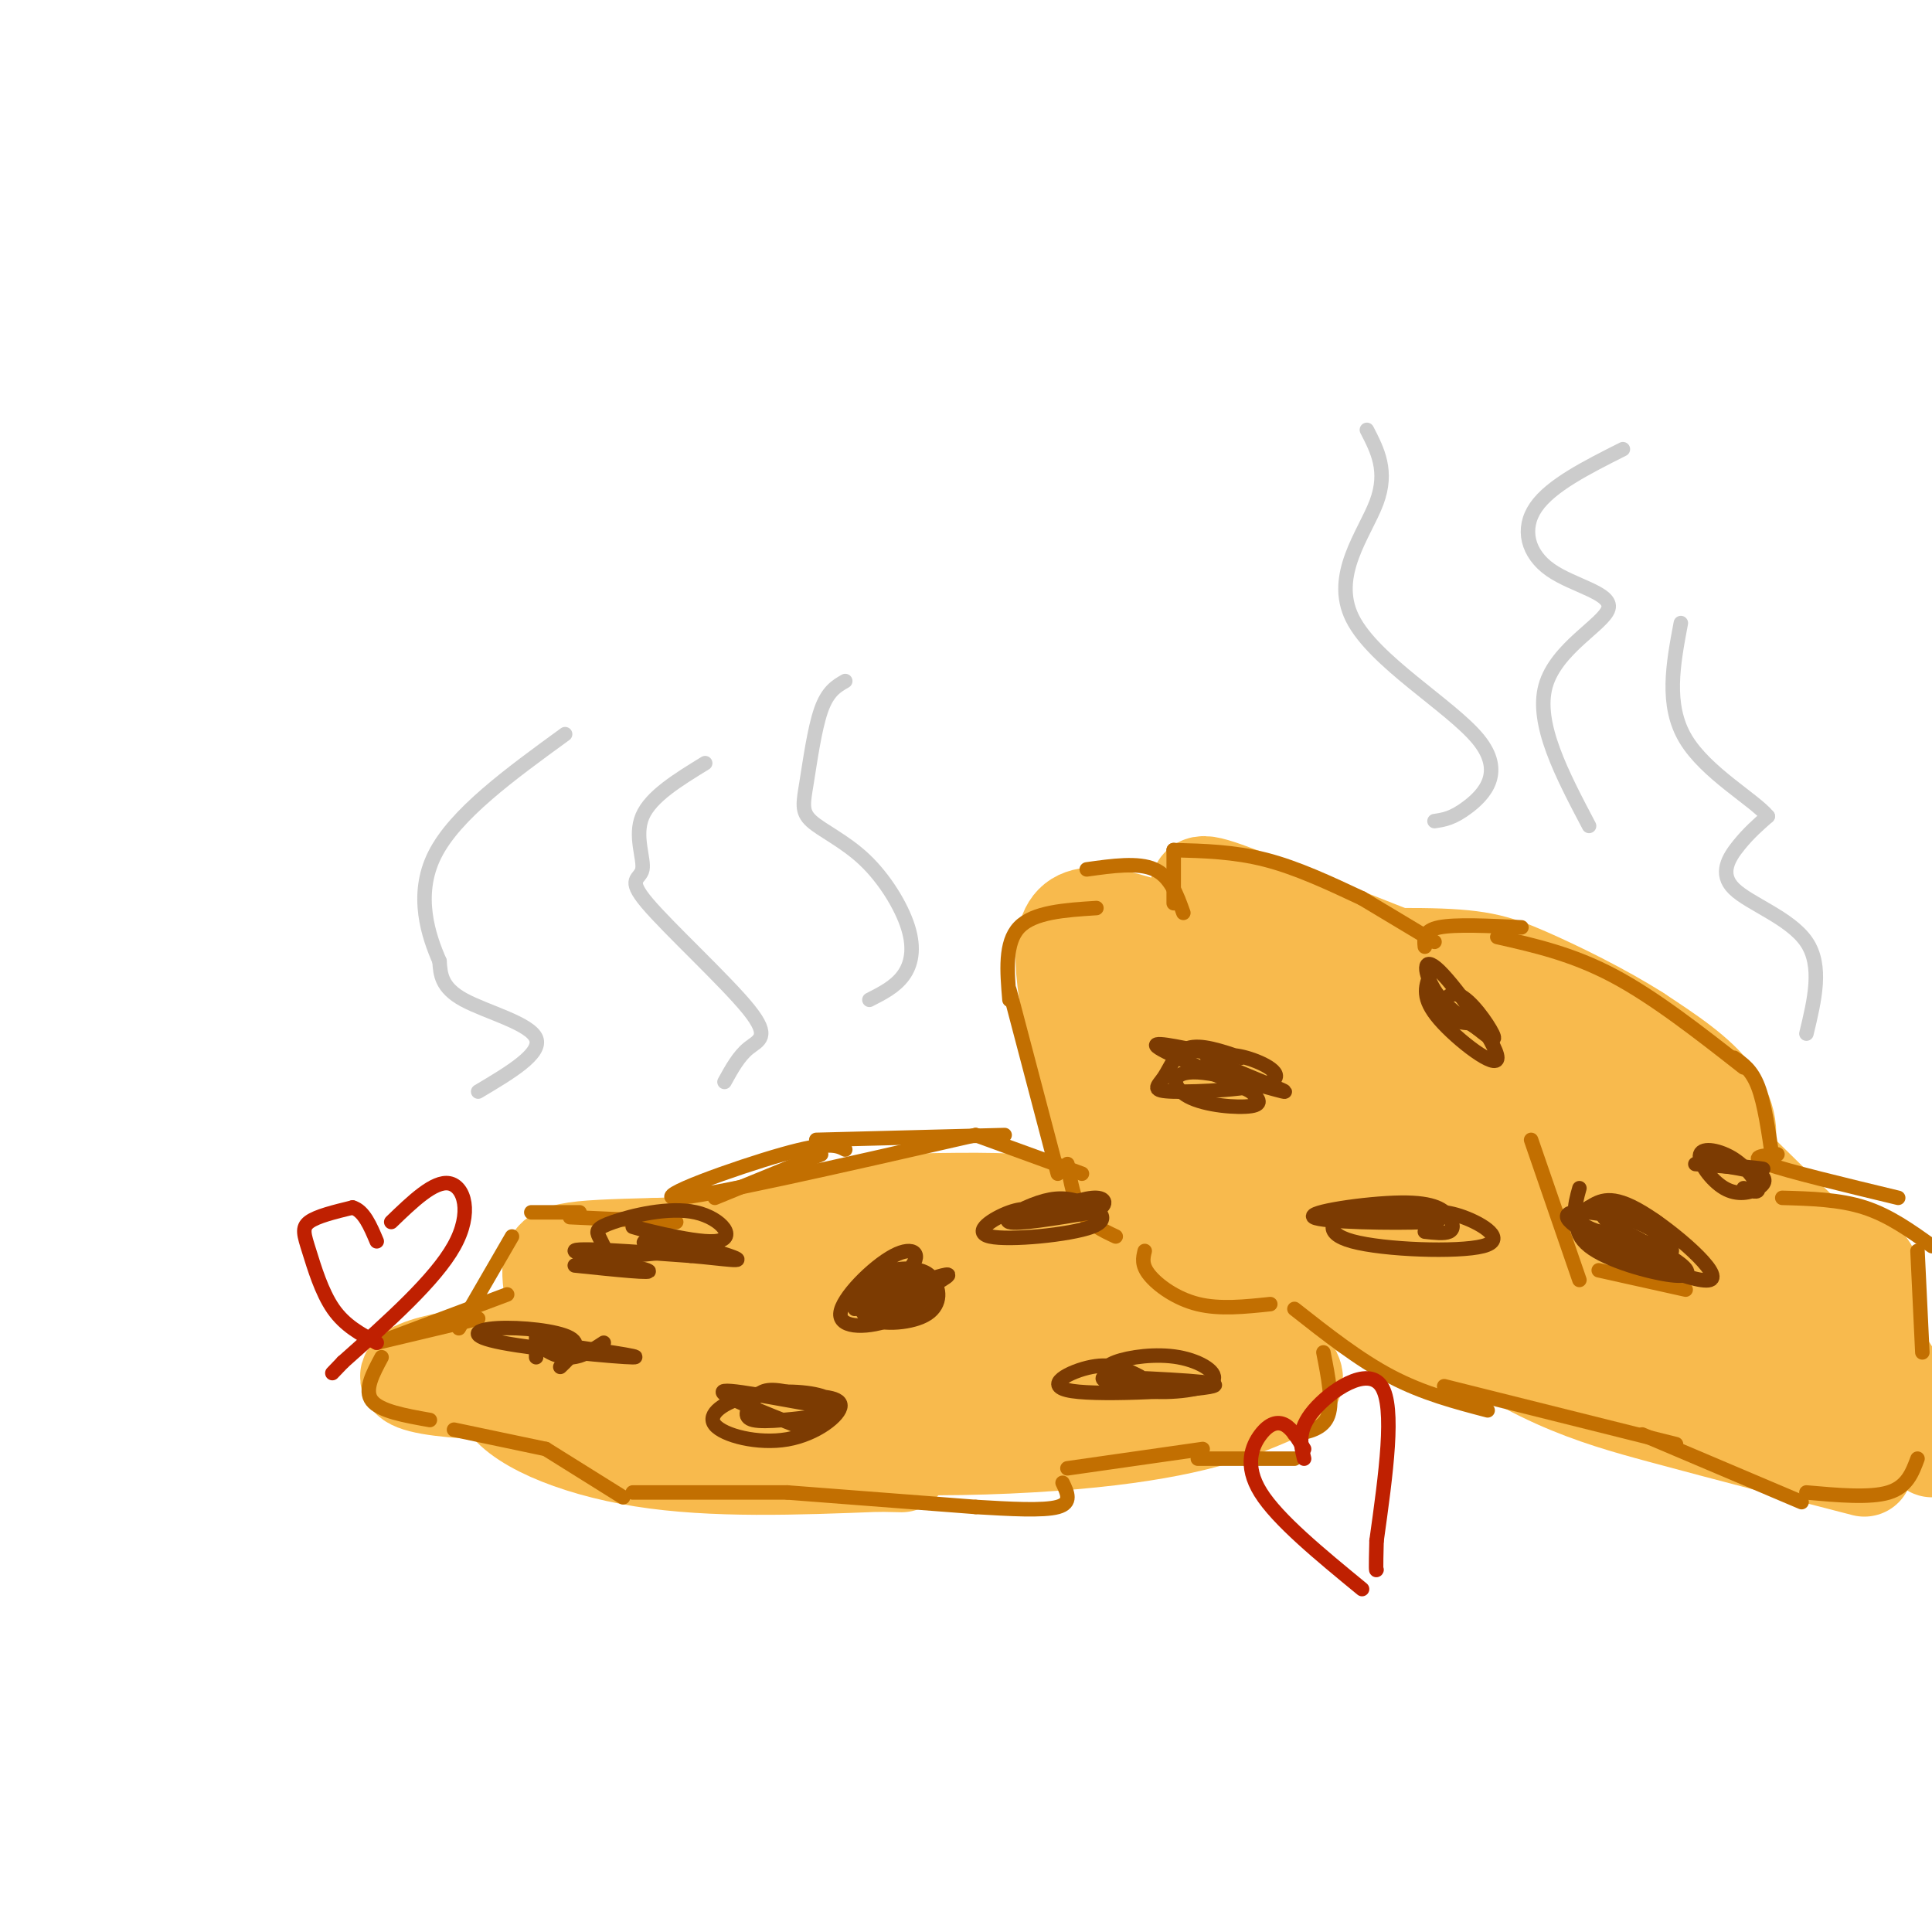 <svg viewBox='0 0 400 400' version='1.1' xmlns='http://www.w3.org/2000/svg' xmlns:xlink='http://www.w3.org/1999/xlink'><g fill='none' stroke='rgb(248,186,77)' stroke-width='20' stroke-linecap='round' stroke-linejoin='round'><path d='M173,280c-25.356,-0.733 -50.711,-1.467 -68,0c-17.289,1.467 -26.511,5.133 -16,7c10.511,1.867 40.756,1.933 71,2'/><path d='M160,289c19.021,0.196 31.072,-0.313 39,-1c7.928,-0.688 11.732,-1.554 14,-3c2.268,-1.446 3.000,-3.473 3,-5c0.000,-1.527 -0.732,-2.554 -3,-4c-2.268,-1.446 -6.072,-3.313 -25,-4c-18.928,-0.688 -52.979,-0.196 -66,0c-13.021,0.196 -5.010,0.098 3,0'/><path d='M125,272c16.263,-0.998 55.421,-3.494 76,-7c20.579,-3.506 22.579,-8.021 22,-11c-0.579,-2.979 -3.737,-4.423 -11,-5c-7.263,-0.577 -18.632,-0.289 -30,0'/><path d='M182,249c-13.645,1.725 -32.759,6.037 -40,9c-7.241,2.963 -2.611,4.578 6,5c8.611,0.422 21.203,-0.348 32,0c10.797,0.348 19.799,1.814 24,5c4.201,3.186 3.600,8.093 3,13'/><path d='M207,281c10.742,2.689 36.097,2.911 46,0c9.903,-2.911 4.356,-8.956 1,-13c-3.356,-4.044 -4.519,-6.089 -6,-8c-1.481,-1.911 -3.280,-3.689 -22,-4c-18.720,-0.311 -54.360,0.844 -90,2'/><path d='M136,258c-19.107,0.494 -21.874,0.730 -22,5c-0.126,4.270 2.389,12.573 2,17c-0.389,4.427 -3.683,4.979 15,5c18.683,0.021 59.341,-0.490 100,-1'/><path d='M231,284c20.829,-2.228 22.903,-7.298 16,-5c-6.903,2.298 -22.781,11.965 -44,16c-21.219,4.035 -47.777,2.439 -65,-1c-17.223,-3.439 -25.112,-8.719 -33,-14'/><path d='M105,280c0.434,1.222 18.020,11.278 43,16c24.980,4.722 57.356,4.111 78,2c20.644,-2.111 29.558,-5.722 35,-8c5.442,-2.278 7.412,-3.222 7,-5c-0.412,-1.778 -3.206,-4.389 -6,-7'/><path d='M262,278c-1.391,-2.295 -1.868,-4.533 -18,-5c-16.132,-0.467 -47.920,0.836 -47,0c0.920,-0.836 34.549,-3.810 37,-5c2.451,-1.190 -26.274,-0.595 -55,0'/><path d='M179,268c-21.521,1.107 -47.825,3.874 -59,5c-11.175,1.126 -7.222,0.611 -9,3c-1.778,2.389 -9.286,7.682 -7,13c2.286,5.318 14.368,10.662 29,13c14.632,2.338 31.816,1.669 49,1'/><path d='M182,303c8.167,0.167 4.083,0.083 0,0'/><path d='M316,210c-3.148,1.988 -6.297,3.976 -8,6c-1.703,2.024 -1.962,4.084 4,8c5.962,3.916 18.144,9.689 27,13c8.856,3.311 14.384,4.161 17,2c2.616,-2.161 2.319,-7.332 -1,-12c-3.319,-4.668 -9.659,-8.834 -16,-13'/><path d='M339,214c-6.993,-4.472 -16.475,-9.153 -23,-12c-6.525,-2.847 -10.094,-3.861 -22,-4c-11.906,-0.139 -32.149,0.595 -42,0c-9.851,-0.595 -9.311,-2.520 -5,4c4.311,6.520 12.391,21.486 19,31c6.609,9.514 11.745,13.575 23,18c11.255,4.425 28.627,9.212 46,14'/><path d='M335,265c9.564,2.329 10.473,1.153 12,0c1.527,-1.153 3.670,-2.282 5,-4c1.330,-1.718 1.846,-4.026 4,-6c2.154,-1.974 5.946,-3.614 0,-11c-5.946,-7.386 -21.629,-20.518 -29,-27c-7.371,-6.482 -6.429,-6.315 -18,-11c-11.571,-4.685 -35.654,-14.223 -48,-19c-12.346,-4.777 -12.956,-4.793 -13,-2c-0.044,2.793 0.478,8.397 1,14'/><path d='M249,199c1.213,7.630 3.745,19.705 13,32c9.255,12.295 25.233,24.808 34,31c8.767,6.192 10.323,6.062 21,7c10.677,0.938 30.474,2.945 37,3c6.526,0.055 -0.220,-1.841 0,-3c0.220,-1.159 7.405,-1.581 -10,-2c-17.405,-0.419 -59.402,-0.834 -81,-2c-21.598,-1.166 -22.799,-3.083 -24,-5'/><path d='M239,260c-6.125,-5.935 -9.436,-18.271 -13,-32c-3.564,-13.729 -7.380,-28.850 -5,-35c2.380,-6.150 10.958,-3.329 28,3c17.042,6.329 42.550,16.165 56,22c13.450,5.835 14.843,7.667 19,12c4.157,4.333 11.079,11.166 18,18'/><path d='M342,248c12.667,11.667 35.333,31.833 58,52'/><path d='M386,304c-13.945,-3.592 -27.889,-7.185 -42,-11c-14.111,-3.815 -28.387,-7.853 -48,-24c-19.613,-16.147 -44.562,-44.404 -55,-53c-10.438,-8.596 -6.365,2.469 -5,10c1.365,7.531 0.021,11.528 0,15c-0.021,3.472 1.280,6.421 6,10c4.720,3.579 12.860,7.790 21,12'/><path d='M263,263c12.373,3.697 32.805,6.941 49,12c16.195,5.059 28.151,11.934 42,17c13.849,5.066 29.589,8.321 37,7c7.411,-1.321 6.492,-7.220 -3,-20c-9.492,-12.780 -27.555,-32.441 -37,-43c-9.445,-10.559 -10.270,-12.017 -19,-15c-8.730,-2.983 -25.365,-7.492 -42,-12'/><path d='M290,209c-11.768,-3.016 -20.189,-4.555 -23,-2c-2.811,2.555 -0.013,9.204 -1,14c-0.987,4.796 -5.759,7.739 15,20c20.759,12.261 67.051,33.839 83,39c15.949,5.161 1.557,-6.097 -13,-17c-14.557,-10.903 -29.278,-21.452 -44,-32'/><path d='M307,231c-13.585,-8.291 -25.548,-13.018 -35,-16c-9.452,-2.982 -16.392,-4.219 -19,-1c-2.608,3.219 -0.885,10.894 0,17c0.885,6.106 0.930,10.644 21,22c20.070,11.356 60.163,29.530 80,37c19.837,7.470 19.419,4.235 19,1'/><path d='M373,291c5.134,1.502 8.468,4.756 1,-4c-7.468,-8.756 -25.740,-29.523 -38,-44c-12.260,-14.477 -18.510,-22.663 -29,-28c-10.490,-5.337 -25.219,-7.826 -32,-8c-6.781,-0.174 -5.613,1.968 -7,7c-1.387,5.032 -5.330,12.953 -7,19c-1.670,6.047 -1.066,10.219 1,15c2.066,4.781 5.595,10.172 10,15c4.405,4.828 9.687,9.094 21,13c11.313,3.906 28.656,7.453 46,11'/><path d='M339,287c12.377,3.997 20.319,8.491 22,6c1.681,-2.491 -2.900,-11.967 -15,-25c-12.100,-13.033 -31.719,-29.624 -40,-37c-8.281,-7.376 -5.223,-5.536 -8,-5c-2.777,0.536 -11.388,-0.232 -20,-1'/><path d='M278,225c-7.579,-1.431 -16.526,-4.507 -12,1c4.526,5.507 22.526,19.598 17,15c-5.526,-4.598 -34.579,-27.885 -42,-37c-7.421,-9.115 6.789,-4.057 21,1'/><path d='M262,205c7.674,-1.266 16.357,-4.930 30,9c13.643,13.930 32.244,45.454 33,51c0.756,5.546 -16.333,-14.884 -28,-26c-11.667,-11.116 -17.910,-12.916 -7,-12c10.910,0.916 38.974,4.547 52,7c13.026,2.453 11.013,3.726 9,5'/><path d='M351,239c4.506,4.974 11.270,14.911 7,10c-4.270,-4.911 -19.573,-24.668 -16,-23c3.573,1.668 26.021,24.762 36,34c9.979,9.238 7.490,4.619 5,0'/><path d='M383,260c1.844,0.356 3.956,1.244 5,5c1.044,3.756 1.022,10.378 1,17'/></g>
<g fill='none' stroke='rgb(194,111,1)' stroke-width='3' stroke-linecap='round' stroke-linejoin='round'><path d='M208,235c0.000,0.000 -39.000,1.000 -39,1'/><path d='M170,239c0.000,0.000 -22.000,9.000 -22,9'/><path d='M175,238c-1.667,-0.867 -3.333,-1.733 -13,1c-9.667,2.733 -27.333,9.067 -22,9c5.333,-0.067 33.667,-6.533 62,-13'/><path d='M202,235c0.000,0.000 22.000,8.000 22,8'/><path d='M140,253c0.000,0.000 -22.000,-1.000 -22,-1'/><path d='M120,251c0.000,0.000 -10.000,0.000 -10,0'/><path d='M106,256c0.000,0.000 -11.000,19.000 -11,19'/><path d='M105,268c0.000,0.000 -24.000,9.000 -24,9'/><path d='M99,273c0.000,0.000 -21.000,5.000 -21,5'/><path d='M79,281c-1.833,3.417 -3.667,6.833 -2,9c1.667,2.167 6.833,3.083 12,4'/><path d='M94,296c0.000,0.000 19.000,4.000 19,4'/><path d='M113,300c0.000,0.000 16.000,10.000 16,10'/><path d='M131,309c0.000,0.000 32.000,0.000 32,0'/><path d='M163,309c0.000,0.000 39.000,3.000 39,3'/><path d='M202,312c7.000,0.417 14.000,0.833 17,0c3.000,-0.833 2.000,-2.917 1,-5'/><path d='M221,304c0.000,0.000 28.000,-4.000 28,-4'/><path d='M248,302c0.000,0.000 20.000,0.000 20,0'/><path d='M268,297c3.000,-0.583 6.000,-1.167 7,-4c1.000,-2.833 0.000,-7.917 -1,-13'/><path d='M221,241c0.667,3.750 1.333,7.500 3,10c1.667,2.500 4.333,3.750 7,5'/><path d='M237,259c-0.356,1.444 -0.711,2.889 1,5c1.711,2.111 5.489,4.889 10,6c4.511,1.111 9.756,0.556 15,0'/><path d='M268,271c6.667,5.250 13.333,10.500 20,14c6.667,3.500 13.333,5.250 20,7'/><path d='M299,287c0.000,0.000 48.000,12.000 48,12'/><path d='M340,297c0.000,0.000 33.000,14.000 33,14'/><path d='M374,309c6.583,0.583 13.167,1.167 17,0c3.833,-1.167 4.917,-4.083 6,-7'/><path d='M219,243c0.000,0.000 -10.000,-38.000 -10,-38'/><path d='M209,207c-0.500,-5.917 -1.000,-11.833 2,-15c3.000,-3.167 9.500,-3.583 16,-4'/><path d='M225,180c5.333,-0.750 10.667,-1.500 14,0c3.333,1.500 4.667,5.250 6,9'/><path d='M243,187c0.000,0.000 0.000,-11.000 0,-11'/><path d='M243,176c6.250,0.167 12.500,0.333 19,2c6.500,1.667 13.250,4.833 20,8'/><path d='M282,186c0.000,0.000 15.000,9.000 15,9'/><path d='M295,196c-0.167,-1.667 -0.333,-3.333 3,-4c3.333,-0.667 10.167,-0.333 17,0'/><path d='M310,194c7.750,1.750 15.500,3.500 24,8c8.500,4.500 17.750,11.750 27,19'/><path d='M359,219c1.833,1.250 3.667,2.500 5,6c1.333,3.500 2.167,9.250 3,15'/><path d='M368,239c-3.083,0.250 -6.167,0.500 -2,2c4.167,1.500 15.583,4.250 27,7'/><path d='M369,248c5.917,0.167 11.833,0.333 17,2c5.167,1.667 9.583,4.833 14,8'/><path d='M397,259c0.000,0.000 1.000,21.000 1,21'/><path d='M317,236c0.000,0.000 10.000,29.000 10,29'/><path d='M331,263c0.000,0.000 18.000,4.000 18,4'/></g>
<g fill='none' stroke='rgb(124,59,2)' stroke-width='3' stroke-linecap='round' stroke-linejoin='round'><path d='M327,246c-1.012,3.613 -2.024,7.226 2,10c4.024,2.774 13.083,4.708 16,4c2.917,-0.708 -0.310,-4.060 -4,-6c-3.690,-1.940 -7.845,-2.470 -12,-3'/><path d='M329,251c-3.847,-0.384 -7.464,0.155 -1,4c6.464,3.845 23.010,10.997 26,10c2.990,-0.997 -7.574,-10.142 -14,-14c-6.426,-3.858 -8.713,-2.429 -11,-1'/><path d='M329,250c-2.667,1.272 -3.833,4.951 0,8c3.833,3.049 12.667,5.467 17,6c4.333,0.533 4.167,-0.818 1,-3c-3.167,-2.182 -9.333,-5.195 -11,-6c-1.667,-0.805 1.167,0.597 4,2'/><path d='M340,257c1.454,0.495 3.087,0.734 4,0c0.913,-0.734 1.104,-2.440 -1,-4c-2.104,-1.560 -6.502,-2.975 -9,-3c-2.498,-0.025 -3.096,1.339 -1,3c2.096,1.661 6.884,3.617 7,4c0.116,0.383 -4.442,-0.809 -9,-2'/><path d='M331,255c-2.167,-0.667 -3.083,-1.333 -4,-2'/><path d='M257,219c-4.192,-1.428 -8.384,-2.856 -11,-2c-2.616,0.856 -3.657,3.997 -5,6c-1.343,2.003 -2.989,2.867 2,3c4.989,0.133 16.612,-0.464 20,-2c3.388,-1.536 -1.461,-4.010 -5,-5c-3.539,-0.990 -5.770,-0.495 -8,0'/><path d='M250,219c3.391,1.898 15.867,6.644 16,7c0.133,0.356 -12.078,-3.678 -18,-4c-5.922,-0.322 -5.556,3.067 -2,5c3.556,1.933 10.302,2.409 13,2c2.698,-0.409 1.349,-1.705 0,-3'/><path d='M259,226c-4.667,-2.511 -16.333,-7.289 -19,-9c-2.667,-1.711 3.667,-0.356 10,1'/><path d='M296,202c-0.855,2.333 -1.710,4.667 2,9c3.710,4.333 11.984,10.667 12,8c0.016,-2.667 -8.226,-14.333 -12,-18c-3.774,-3.667 -3.078,0.667 -1,4c2.078,3.333 5.539,5.667 9,8'/><path d='M306,213c2.423,2.006 3.979,3.022 3,1c-0.979,-2.022 -4.494,-7.083 -7,-8c-2.506,-0.917 -4.002,2.309 -3,4c1.002,1.691 4.501,1.845 8,2'/><path d='M361,246c1.595,0.594 3.190,1.187 3,0c-0.190,-1.187 -2.166,-4.156 -5,-6c-2.834,-1.844 -6.524,-2.563 -7,-1c-0.476,1.563 2.264,5.409 5,7c2.736,1.591 5.467,0.928 7,0c1.533,-0.928 1.866,-2.122 0,-3c-1.866,-0.878 -5.933,-1.439 -10,-2'/><path d='M354,241c1.511,-0.044 10.289,0.844 11,1c0.711,0.156 -6.644,-0.422 -14,-1'/><path d='M295,255c2.006,0.227 4.012,0.455 5,0c0.988,-0.455 0.958,-1.591 0,-3c-0.958,-1.409 -2.844,-3.089 -10,-3c-7.156,0.089 -19.580,1.947 -18,3c1.580,1.053 17.166,1.301 23,1c5.834,-0.301 1.917,-1.150 -2,-2'/><path d='M293,251c-2.807,-0.632 -8.824,-1.214 -13,0c-4.176,1.214 -6.511,4.222 0,6c6.511,1.778 21.868,2.325 27,1c5.132,-1.325 0.038,-4.521 -4,-6c-4.038,-1.479 -7.019,-1.239 -10,-1'/><path d='M216,251c-1.866,-0.589 -3.733,-1.178 -7,0c-3.267,1.178 -7.936,4.122 -4,5c3.936,0.878 16.477,-0.309 21,-2c4.523,-1.691 1.027,-3.886 -2,-5c-3.027,-1.114 -5.584,-1.146 -9,0c-3.416,1.146 -7.690,3.470 -6,4c1.690,0.530 9.345,-0.735 17,-2'/><path d='M226,251c3.356,-1.111 3.244,-2.889 1,-3c-2.244,-0.111 -6.622,1.444 -11,3'/><path d='M119,262c8.533,0.889 17.067,1.778 15,1c-2.067,-0.778 -14.733,-3.222 -15,-4c-0.267,-0.778 11.867,0.111 24,1'/><path d='M143,260c7.014,0.595 12.548,1.584 8,0c-4.548,-1.584 -19.178,-5.740 -20,-6c-0.822,-0.260 12.164,3.378 17,3c4.836,-0.378 1.523,-4.771 -4,-6c-5.523,-1.229 -13.256,0.708 -17,2c-3.744,1.292 -3.498,1.941 -3,3c0.498,1.059 1.249,2.530 2,4'/><path d='M126,260c5.048,0.250 16.667,-1.125 18,-2c1.333,-0.875 -7.619,-1.250 -10,-1c-2.381,0.250 1.810,1.125 6,2'/><path d='M167,296c-9.650,-3.819 -19.301,-7.638 -17,-8c2.301,-0.362 16.553,2.735 20,3c3.447,0.265 -3.911,-2.300 -8,-3c-4.089,-0.700 -4.909,0.465 -6,2c-1.091,1.535 -2.455,3.438 0,4c2.455,0.562 8.727,-0.219 15,-1'/><path d='M171,293c2.840,-0.984 2.441,-2.943 -1,-4c-3.441,-1.057 -9.922,-1.211 -15,0c-5.078,1.211 -8.753,3.789 -7,6c1.753,2.211 8.933,4.057 15,3c6.067,-1.057 11.019,-5.016 11,-7c-0.019,-1.984 -5.010,-1.992 -10,-2'/><path d='M179,265c-0.861,3.291 -1.722,6.582 1,8c2.722,1.418 9.025,0.963 12,-1c2.975,-1.963 2.620,-5.435 1,-7c-1.620,-1.565 -4.506,-1.224 -8,1c-3.494,2.224 -7.594,6.329 -5,6c2.594,-0.329 11.884,-5.094 15,-7c3.116,-1.906 0.058,-0.953 -3,0'/><path d='M192,265c-4.520,1.747 -14.321,6.114 -15,6c-0.679,-0.114 7.763,-4.709 11,-8c3.237,-3.291 1.269,-5.278 -3,-3c-4.269,2.278 -10.837,8.820 -11,12c-0.163,3.180 6.080,2.997 11,1c4.920,-1.997 8.517,-5.807 8,-8c-0.517,-2.193 -5.148,-2.769 -8,-2c-2.852,0.769 -3.926,2.885 -5,5'/><path d='M180,268c-0.667,1.667 0.167,3.333 1,5'/><path d='M236,285c-2.780,-1.429 -5.560,-2.857 -10,-2c-4.440,0.857 -10.542,4.000 -4,5c6.542,1.000 25.726,-0.143 29,-1c3.274,-0.857 -9.363,-1.429 -22,-2'/><path d='M229,285c-2.501,0.409 2.245,2.432 8,3c5.755,0.568 12.517,-0.317 14,-2c1.483,-1.683 -2.314,-4.162 -7,-5c-4.686,-0.838 -10.262,-0.033 -13,1c-2.738,1.033 -2.640,2.295 -2,3c0.640,0.705 1.820,0.852 3,1'/><path d='M116,283c2.330,-2.247 4.660,-4.494 2,-6c-2.660,-1.506 -10.311,-2.270 -15,-2c-4.689,0.270 -6.416,1.573 1,3c7.416,1.427 23.976,2.979 27,3c3.024,0.021 -7.488,-1.490 -18,-3'/><path d='M113,278c-2.267,0.333 1.067,2.667 4,3c2.933,0.333 5.467,-1.333 8,-3'/><path d='M111,276c0.000,0.000 0.000,5.000 0,5'/></g>
<g fill='none' stroke='rgb(204,204,204)' stroke-width='3' stroke-linecap='round' stroke-linejoin='round'><path d='M150,224c1.479,-2.682 2.957,-5.364 5,-7c2.043,-1.636 4.650,-2.226 0,-8c-4.650,-5.774 -16.556,-16.733 -21,-22c-4.444,-5.267 -1.427,-4.841 -1,-7c0.427,-2.159 -1.735,-6.903 0,-11c1.735,-4.097 7.368,-7.549 13,-11'/><path d='M180,207c2.658,-1.350 5.317,-2.700 7,-5c1.683,-2.300 2.392,-5.550 1,-10c-1.392,-4.450 -4.884,-10.101 -9,-14c-4.116,-3.899 -8.856,-6.045 -11,-8c-2.144,-1.955 -1.693,-3.719 -1,-8c0.693,-4.281 1.626,-11.080 3,-15c1.374,-3.920 3.187,-4.960 5,-6'/><path d='M297,170c1.901,-0.273 3.802,-0.545 7,-3c3.198,-2.455 7.692,-7.091 2,-14c-5.692,-6.909 -21.571,-16.091 -26,-25c-4.429,-8.909 2.592,-17.545 5,-24c2.408,-6.455 0.204,-10.727 -2,-15'/><path d='M374,214c1.690,-7.018 3.381,-14.036 0,-19c-3.381,-4.964 -11.833,-7.875 -15,-11c-3.167,-3.125 -1.048,-6.464 1,-9c2.048,-2.536 4.024,-4.268 6,-6'/><path d='M366,169c-2.800,-3.422 -12.800,-8.978 -17,-16c-4.200,-7.022 -2.600,-15.511 -1,-24'/><path d='M329,171c-5.587,-10.603 -11.174,-21.206 -9,-29c2.174,-7.794 12.108,-12.780 13,-16c0.892,-3.220 -7.260,-4.675 -12,-8c-4.740,-3.325 -6.069,-8.522 -3,-13c3.069,-4.478 10.534,-8.239 18,-12'/><path d='M99,226c6.622,-3.933 13.244,-7.867 12,-11c-1.244,-3.133 -10.356,-5.467 -15,-8c-4.644,-2.533 -4.822,-5.267 -5,-8'/><path d='M91,199c-2.200,-5.022 -5.200,-13.578 -1,-22c4.200,-8.422 15.600,-16.711 27,-25'/></g>
<g fill='none' stroke='rgb(191,32,1)' stroke-width='3' stroke-linecap='round' stroke-linejoin='round'><path d='M282,329c-8.750,-7.185 -17.500,-14.369 -21,-20c-3.500,-5.631 -1.750,-9.708 0,-12c1.750,-2.292 3.500,-2.798 5,-2c1.500,0.798 2.750,2.899 4,5'/><path d='M270,302c-0.733,-2.956 -1.467,-5.911 2,-10c3.467,-4.089 11.133,-9.311 14,-5c2.867,4.311 0.933,18.156 -1,32'/><path d='M285,319c-0.167,6.333 -0.083,6.167 0,6'/><path d='M78,278c-3.292,-1.762 -6.583,-3.524 -9,-7c-2.417,-3.476 -3.958,-8.667 -5,-12c-1.042,-3.333 -1.583,-4.810 0,-6c1.583,-1.190 5.292,-2.095 9,-3'/><path d='M73,250c2.333,0.667 3.667,3.833 5,7'/><path d='M81,253c4.444,-4.289 8.889,-8.578 12,-8c3.111,0.578 4.889,6.022 1,13c-3.889,6.978 -13.444,15.489 -23,24'/><path d='M71,282c-3.833,4.000 -1.917,2.000 0,0'/></g>
</svg>
